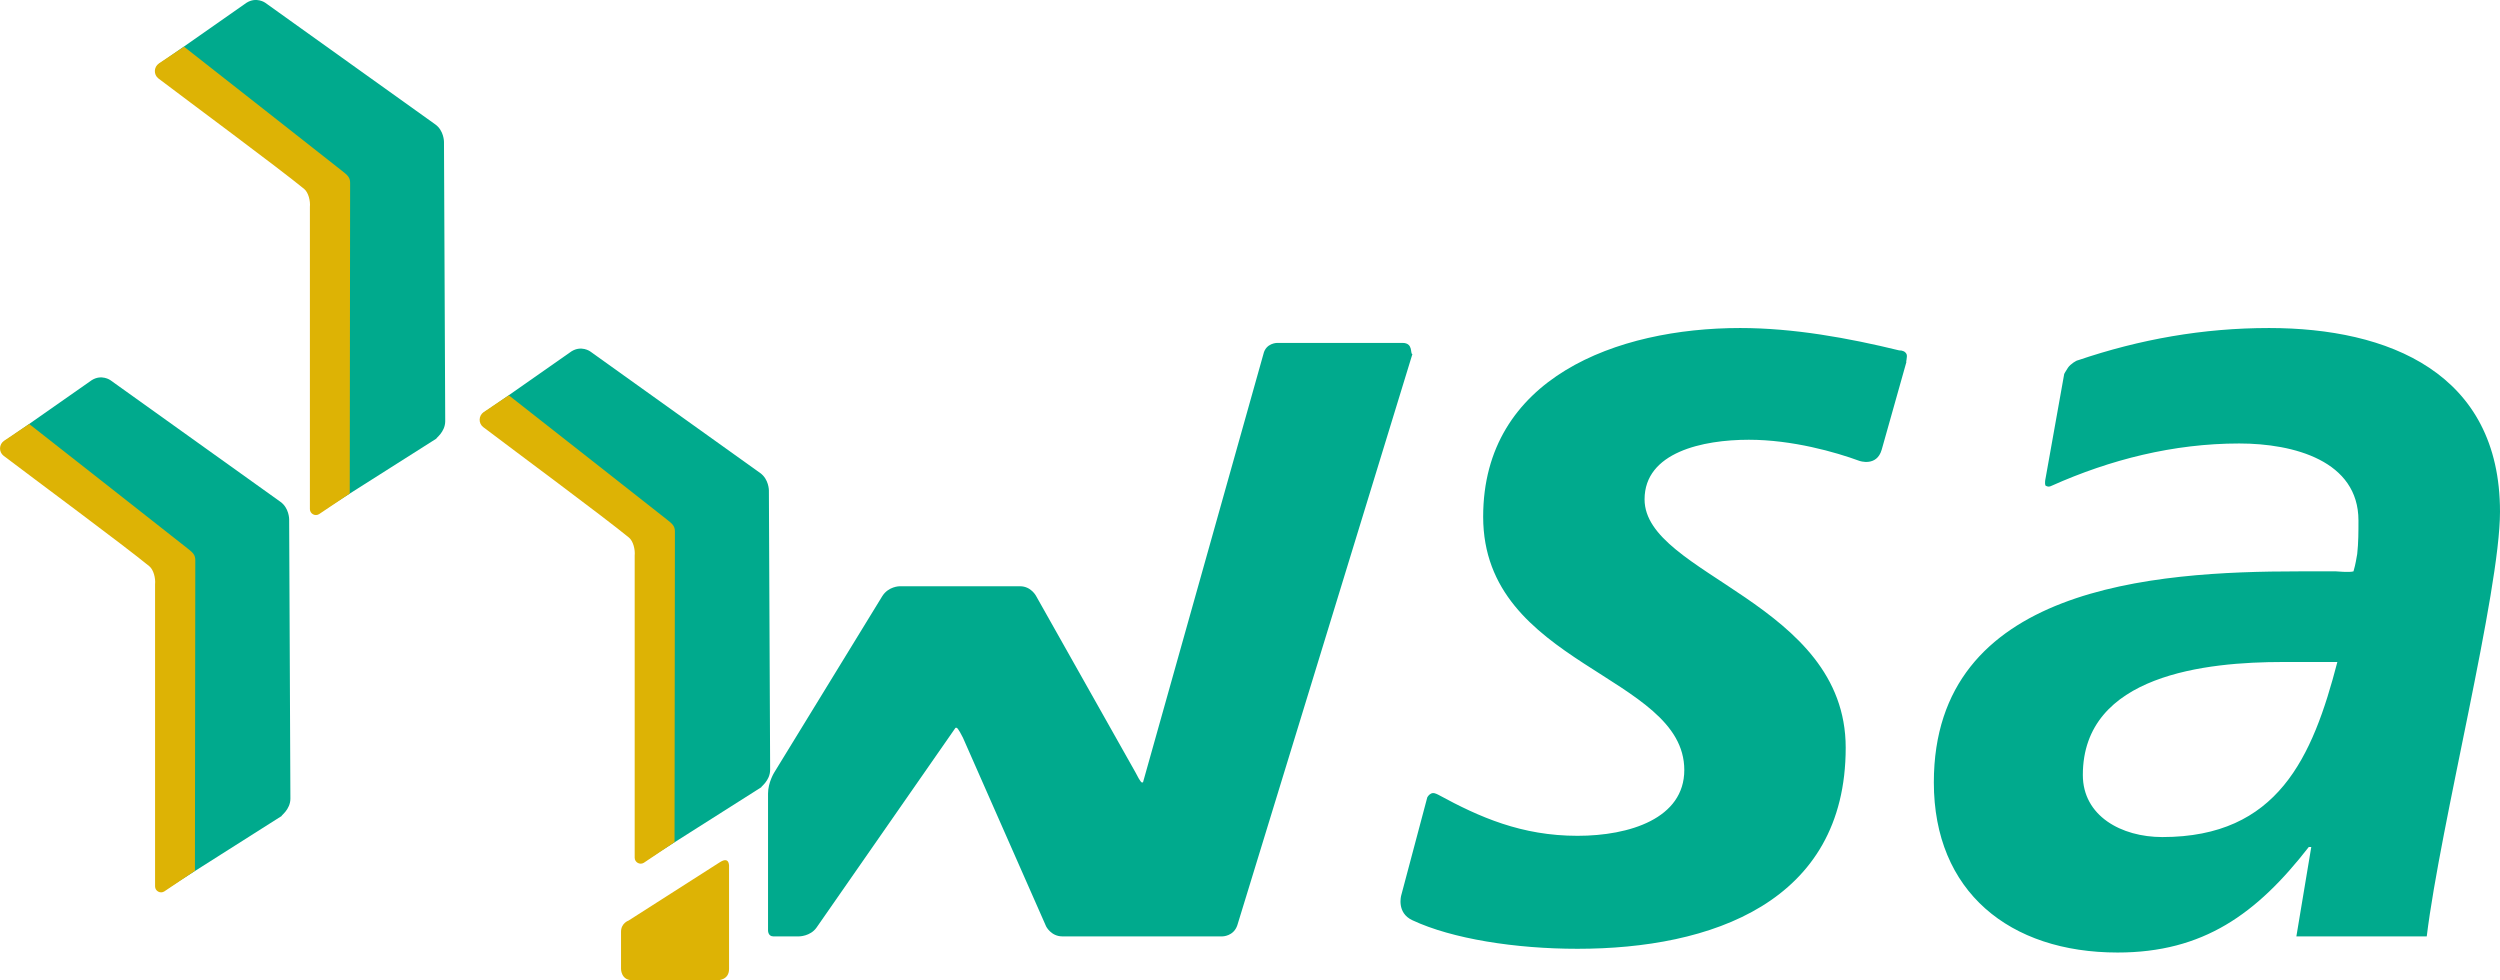 <?xml version="1.0" encoding="UTF-8"?>
<svg xmlns="http://www.w3.org/2000/svg" id="b" viewBox="0 0 201.36 78.95">
  <g id="c">
    <g>
      <path d="M167.76,62.42c0-8.1,10-9.1,16.1-9.1h4.4c-2,7.7-4.8,14.1-14.1,14.1-3.3,0-6.4-1.7-6.4-5m17.2,13h10.5c1.1-9,5.9-27.8,5.9-34.2,0-11.2-9-14.8-18.6-14.8-5.3,0-10.4,.9-15.4,2.6-.1,0-.6,.3-.8,.6-.2,.3-.3,.5-.3,.5l-1.5,8.4s-.1,.4,0,.6c.2,.1,.3,.1,.5,0,4.7-2.1,9.8-3.4,15.1-3.4,4.4,0,9.6,1.4,9.6,6.2,0,.9,0,1.8-.1,2.7-.1,.5-.1,.7-.3,1.4-.3,.1-1.4,0-1.4,0h-3c-11.7,0-29.4,1.2-29.4,17,0,8.8,6.1,13.7,14.8,13.7,6.9,0,11.2-3.1,15.4-8.5h.2l-1.2,7.2Zm-31.4-46.9c-.1-.2-.3-.3-.6-.3-4.1-1-8.5-1.8-12.8-1.8-9.9,0-20.7,4-20.7,15.2,0,12,16.2,12.7,16.2,20.4,0,3.9-4.4,5.3-8.6,5.3-4.5,0-7.9-1.5-11.2-3.3-.2-.1-.4-.2-.6-.1s-.3,.3-.3,.3l-2.1,7.9s-.4,1.4,.9,2c3.2,1.5,8.3,2.3,13.3,2.3,10.7,0,21.6-3.7,21.6-16.2,0-11.7-16.2-13.9-16.2-20,0-3.8,4.7-4.8,8.4-4.8,3.5,0,7,1,8.9,1.7,0,0,1.4,.5,1.8-.9l2-7.1c-.1,.2,.1-.4,0-.6" style="fill:#00aa8d;"></path>
      <path d="M112.96,27.62h-10.1s-.9,0-1.1,.9l-9.7,34.5h-.1s-.1,0-.5-.8l-8-14.2s-.4-.8-1.3-.8h-9.7s-.9,0-1.4,.8l-8.7,14.2s-.5,.8-.5,1.7v1.3h0v9.7s-.02,.49,.41,.5h2.09s.9,0,1.4-.7l11.2-16.1h.1s.1,0,.5,.8l6.7,15.2s.4,.8,1.3,.8h12.9s.9,0,1.2-.9l14.1-46c-.2,0,.1-.9-.8-.9" style="fill:#00aa8d;"></path>
      <path d="M58.72,69.85s.09-.92-.71-.42l-.19,.12h0l-7.2,4.6s-.6,.2-.6,.9v3s0,.9,.9,.9h6.9s.9,0,.9-.9v-8.2Z" style="fill:#ddb305;"></path>
      <g>
        <path d="M35.86,33.92l-.1-22.5s0-.9-.7-1.4L21.36,.22s-.7-.5-1.5,0l-7,4.9s-.7,.5,0,1.1l11.5,8.7s.7,.5,.7,1.4v24.5s0,.9,.8,.4l9.3-5.9c-.1,0,.7-.5,.7-1.4" style="fill:#00aa8d;"></path>
        <path d="M28.2,14.73c0-.43-.19-.61-.64-.96-2.41-1.91-9.4-7.38-12.74-10.01l-2.02,1.35c-.42,.29-.44,.9-.04,1.21,2.45,1.86,9.72,7.24,11.74,8.9,.34,.28,.51,.96,.46,1.45v24.33c0,.38,.42,.61,.74,.41l2.47-1.66" style="fill:#ddb305;"></path>
      </g>
      <g>
        <path d="M23.39,64.32l-.1-22.5s0-.9-.7-1.4l-13.7-9.8s-.7-.5-1.5,0L.39,35.52s-.7,.5,0,1.1l11.5,8.7s.7,.5,.7,1.4v24.5s0,.9,.8,.4l9.3-5.9c-.1,0,.7-.5,.7-1.4" style="fill:#00aa8d;"></path>
        <path d="M15.73,45.12c0-.43-.19-.61-.64-.96-2.41-1.91-9.4-7.38-12.74-10.01l-2.02,1.35c-.42,.29-.44,.9-.04,1.21,2.45,1.86,9.72,7.24,11.74,8.9,.34,.28,.51,.96,.46,1.45v24.33c0,.38,.42,.61,.74,.41l2.47-1.66" style="fill:#ddb305;"></path>
      </g>
      <g>
        <path d="M62.03,62l-.1-22.5s0-.9-.7-1.4l-13.7-9.8s-.7-.5-1.5,0l-7,4.9s-.7,.5,0,1.1l11.5,8.7s.7,.5,.7,1.4v24.5s0,.9,.8,.4l9.3-5.9c-.1,0,.7-.5,.7-1.4" style="fill:#00aa8d;"></path>
        <path d="M54.36,42.81c0-.43-.19-.61-.64-.96-2.41-1.91-9.4-7.38-12.74-10.01l-2.02,1.35c-.42,.29-.44,.9-.04,1.21,2.45,1.86,9.72,7.24,11.74,8.9,.34,.28,.51,.96,.46,1.45v24.33c0,.38,.42,.61,.74,.41l2.47-1.66" style="fill:#ddb305;"></path>
      </g>
    </g>
  </g>
</svg>
